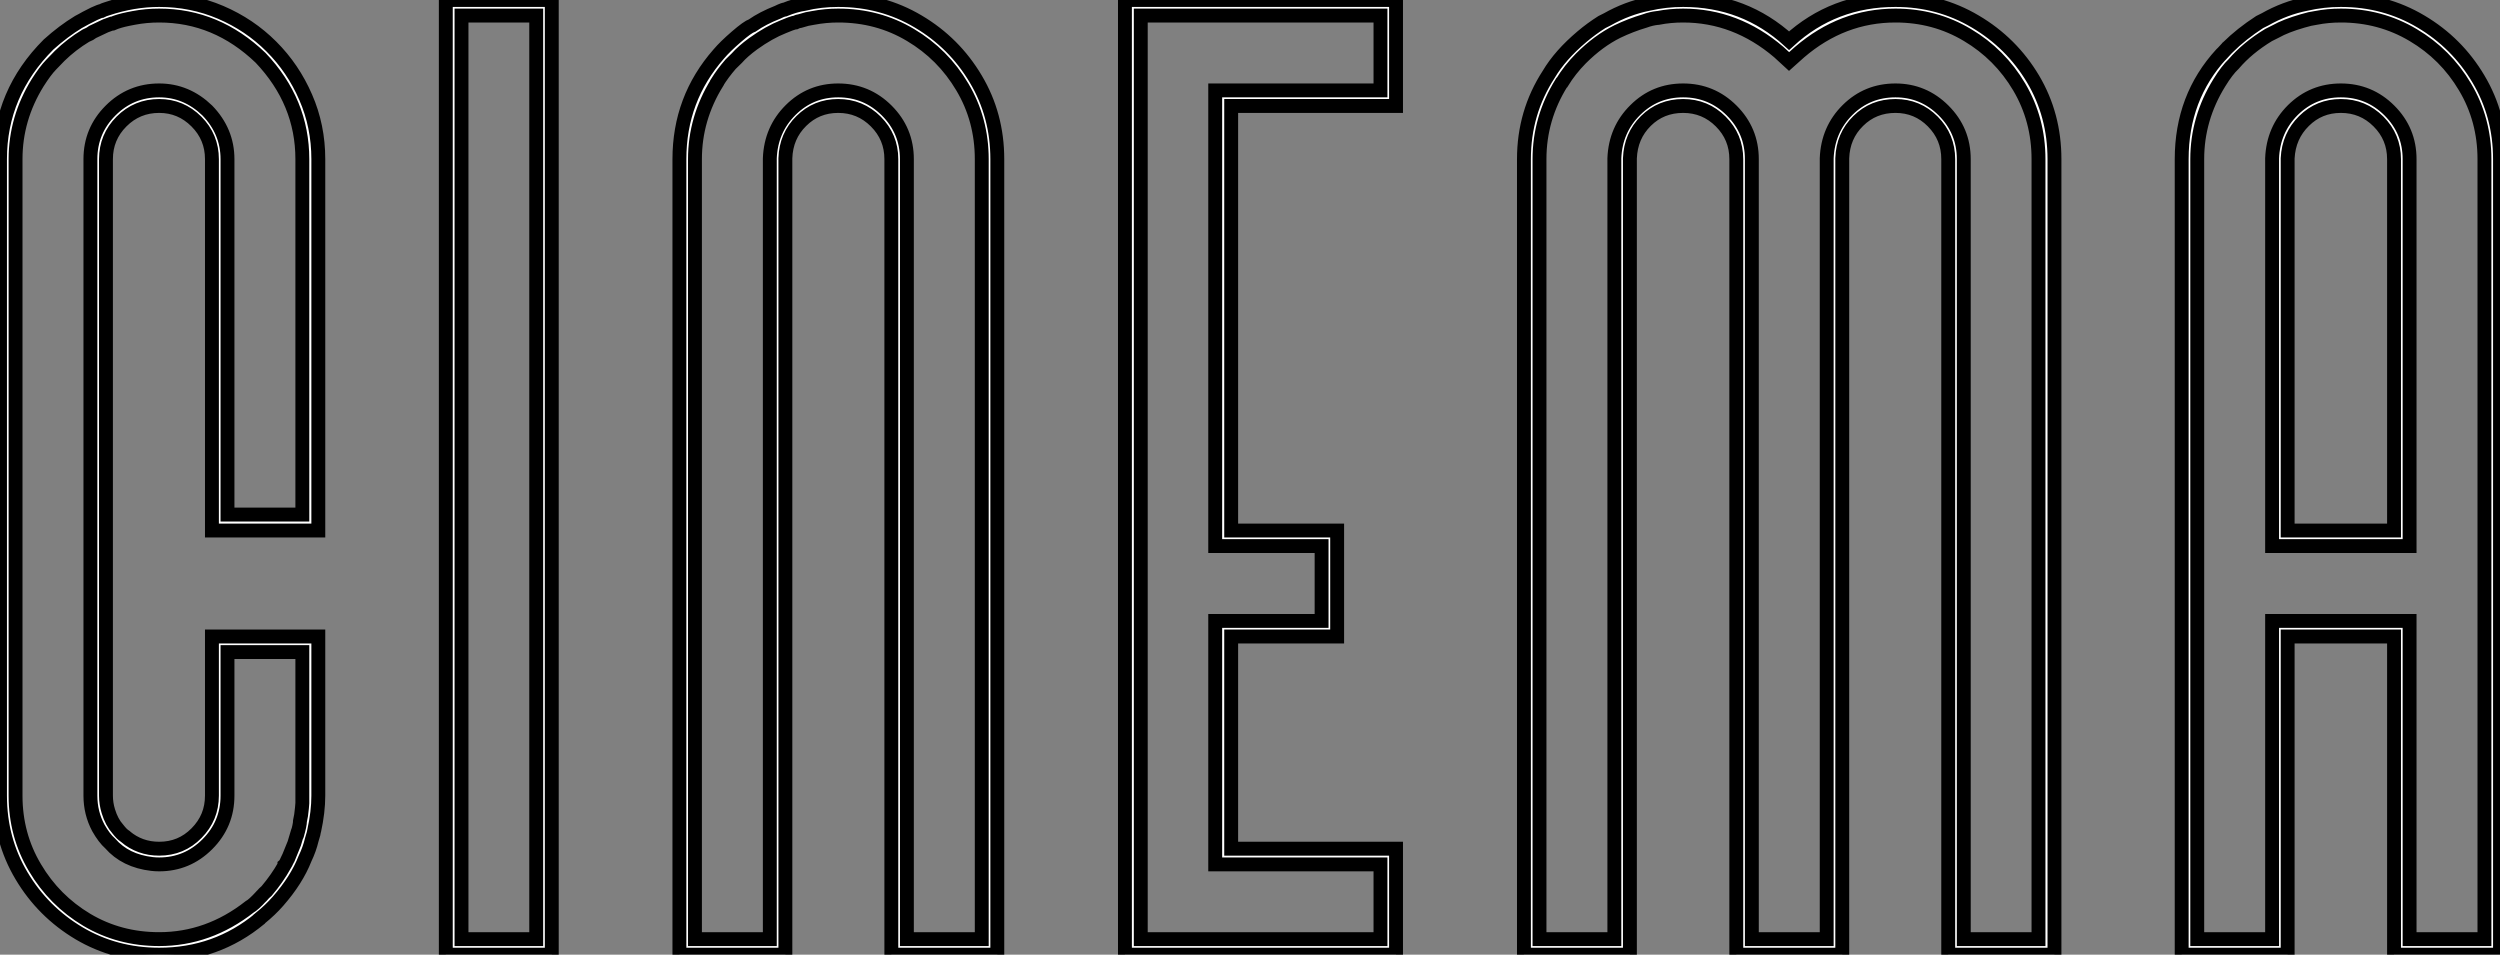 <?xml version="1.0" standalone="no"?>
<svg xmlns="http://www.w3.org/2000/svg" viewBox="2.997 -10.002 180.01 68.74"><rect x="2.997" y="-10.002" width="180.01" height="68.74" fill="#808080" stroke="none"/><path d="M15.34-4.87L15.34-4.87Q18.89-4.87 21.85-7.19L21.85-7.19Q22.12-7.33 22.70-7.96L22.70-7.96Q22.70-7.98 22.72-7.98L22.72-7.98Q22.89-8.18 23.08-8.34L23.08-8.34Q23.84-9.24 24.36-10.17L24.36-10.17L24.36-10.20Q24.45-10.28 24.64-10.72L24.64-10.72Q24.64-10.75 24.66-10.75L24.66-10.75L25.07-11.76L25.24-12.33Q25.27-12.33 25.27-12.36L25.27-12.36Q25.48-13.10 25.48-13.37L25.48-13.37Q25.57-13.75 25.62-14.30L25.62-14.30L25.65-14.66L25.65-25.54L20.26-25.54L20.26-15.20Q20.26-13.15 18.81-11.70Q17.36-10.25 15.34-10.25L15.34-10.25Q15.07-10.25 14.82-10.28L14.82-10.28Q12.91-10.50 11.81-11.76L11.81-11.76Q11.38-12.14 10.96-12.88L10.96-12.88Q10.39-13.95 10.39-15.20L10.39-15.20L10.39-61.03Q10.39-63.08 11.84-64.53Q13.29-65.98 15.34-65.98L15.34-65.98Q17.31-65.98 18.81-64.53L18.81-64.53Q20.26-63.03 20.26-61.03L20.26-61.03L20.26-35.44L25.65-35.44L25.65-61.03Q25.65-65.16 22.64-68.33L22.64-68.33Q19.47-71.37 15.34-71.37L15.34-71.37Q14.41-71.37 13.51-71.20L13.51-71.20L13.10-71.12Q12.41-70.98 11.98-70.79L11.98-70.79L11.92-70.79L11.48-70.63L10.55-70.19L10.34-70.05L10.06-69.92Q9.02-69.29 8.18-68.47L8.18-68.47L7.57-67.84Q7.14-67.40 6.59-66.53L6.59-66.53Q5.00-63.96 5.00-61.03L5.00-61.03L5.00-15.20Q5.00-12.36 6.40-10.01Q7.79-7.66 10.13-6.26Q12.47-4.87 15.34-4.87ZM15.34-3.75L15.34-3.75Q12.17-3.75 9.57-5.29Q6.97-6.84 5.43-9.43Q3.88-12.03 3.88-15.20L3.88-15.20L3.88-61.03Q3.88-65.79 7.38-69.29L7.38-69.29Q8.45-70.25 9.52-70.90L9.52-70.90Q9.65-70.96 9.78-71.04Q9.90-71.12 10.66-71.50L10.66-71.50Q11.10-71.70 11.18-71.70L11.18-71.70Q11.38-71.80 11.59-71.86L11.59-71.86Q13.48-72.49 15.34-72.49L15.34-72.49Q17.69-72.49 19.77-71.60Q21.85-70.71 23.42-69.14Q24.99-67.57 25.89-65.49Q26.80-63.41 26.80-61.03L26.80-61.03L26.80-34.29L19.14-34.29L19.14-61.03Q19.14-62.62 18.02-63.74Q16.90-64.86 15.34-64.86L15.34-64.86Q13.75-64.86 12.63-63.74Q11.51-62.62 11.51-61.03L11.51-61.03L11.51-15.20Q11.51-14.63 11.68-14.08L11.68-14.08Q11.92-13.29 12.36-12.80L12.36-12.80Q12.66-12.41 12.88-12.28L12.88-12.28Q12.91-12.28 12.91-12.25L12.91-12.25Q13.95-11.38 15.34-11.38L15.34-11.38Q16.93-11.38 18.03-12.50Q19.14-13.62 19.14-15.20L19.14-15.20L19.14-26.66L26.80-26.66L26.80-15.20Q26.80-14.03 26.50-12.66L26.50-12.66Q26.50-12.58 26.33-12.03L26.33-12.03Q26.17-11.35 25.84-10.66L25.84-10.66Q25.24-9.13 23.90-7.60L23.90-7.60Q23.35-6.97 22.61-6.37L22.61-6.37Q22.61-6.34 22.59-6.34L22.59-6.34Q19.47-3.75 15.34-3.75ZM37.11-4.87L42.49-4.87L42.49-71.37L37.11-71.37L37.11-4.87ZM43.61-72.49L43.61-3.75L35.98-3.75L35.98-72.49L43.61-72.49ZM69.18-4.87L74.57-4.87L74.57-61.03Q74.57-63.88 73.17-66.23Q71.78-68.58 69.44-69.97Q67.10-71.37 64.23-71.37L64.23-71.37Q63.33-71.37 62.43-71.20L62.43-71.20L61.99-71.12L61.50-70.98Q61.33-70.96 61.17-70.88L61.17-70.88Q61.11-70.88 60.79-70.77L60.79-70.77L60.29-70.57Q59.25-70.16 58.11-69.34L58.11-69.34Q57.37-68.80 56.93-68.30L56.93-68.30L56.49-67.87Q55.92-67.21 55.51-66.55L55.51-66.55L55.51-66.53Q53.92-63.96 53.92-61.03L53.92-61.03L53.92-4.87L59.31-4.87L59.31-61.09Q59.39-63.16 60.81-64.57Q62.23-65.98 64.23-65.98L64.23-65.98Q66.28-65.98 67.73-64.53Q69.18-63.08 69.18-61.03L69.18-61.03L69.18-4.87ZM75.69-61.03L75.69-3.75L68.06-3.75L68.06-61.03Q68.06-62.62 66.94-63.74Q65.82-64.86 64.23-64.86L64.23-64.86Q62.67-64.86 61.58-63.78Q60.48-62.70 60.43-61.09L60.43-61.09L60.43-3.75L52.80-3.75L52.80-61.03Q52.80-65.38 55.64-68.61L55.64-68.61Q56.08-69.13 56.90-69.84Q57.72-70.55 58.05-70.66L58.05-70.66Q58.79-71.18 59.88-71.61L59.88-71.61Q60.10-71.72 60.27-71.78L60.27-71.78Q60.29-71.80 60.38-71.80L60.38-71.80Q61.14-72.11 61.80-72.21L61.80-72.21Q62.95-72.49 64.23-72.49L64.23-72.49Q67.40-72.49 70-70.94Q72.60-69.40 74.14-66.80Q75.69-64.20 75.69-61.03L75.69-61.03ZM86.02-4.87L103.28-4.87L103.28-10.25L91.38-10.25L91.38-27.78L99.04-27.78L99.04-33.17L91.38-33.17L91.38-65.98L103.28-65.98L103.28-71.37L86.02-71.37L86.02-4.87ZM104.40-11.38L104.40-3.75L84.88-3.75L84.88-72.49L104.40-72.49L104.40-64.86L92.53-64.86L92.53-34.29L100.16-34.29L100.16-26.66L92.53-26.66L92.53-11.38L104.40-11.38ZM145.28-4.87L150.66-4.87L150.66-61.03Q150.66-63.88 149.27-66.23Q147.88-68.58 145.54-69.97Q143.20-71.37 140.36-71.37L140.36-71.37Q136.53-71.37 133.46-68.74L133.46-68.74L132.70-68.06L131.96-68.74Q128.87-71.37 125.07-71.37L125.07-71.37Q124.14-71.37 123.27-71.20L123.27-71.20L123.24-71.20Q122.77-71.15 122.31-70.98L122.31-70.98Q121.30-70.68 120.34-70.22L120.34-70.22Q118.97-69.54 117.71-68.28L117.71-68.28Q116.92-67.48 116.35-66.55L116.35-66.55L116.32-66.53Q114.73-63.98 114.73-61.03L114.73-61.03L114.73-4.87L120.12-4.87L120.12-61.09Q120.20-63.16 121.63-64.57Q123.05-65.98 125.07-65.98L125.07-65.98Q127.12-65.98 128.57-64.53Q130.02-63.08 130.02-61.03L130.02-61.03L130.02-4.87L135.41-4.87L135.41-61.09Q135.49-63.16 136.91-64.57Q138.33-65.98 140.36-65.98L140.36-65.98Q142.38-65.98 143.83-64.53Q145.28-63.08 145.28-61.03L145.28-61.03L145.28-4.87ZM151.81-61.03L151.81-3.75L144.16-3.75L144.16-61.03Q144.16-62.62 143.05-63.74Q141.94-64.86 140.36-64.86L140.36-64.86Q138.77-64.86 137.68-63.78Q136.58-62.70 136.53-61.09L136.53-61.09L136.53-3.75L128.90-3.75L128.90-61.03Q128.90-62.62 127.78-63.74Q126.66-64.86 125.07-64.86L125.07-64.86Q123.48-64.86 122.39-63.78Q121.30-62.70 121.24-61.09L121.24-61.09L121.24-3.75L113.61-3.75L113.61-61.03Q113.61-64.39 115.39-67.13L115.39-67.13Q116.21-68.52 117.80-69.86L117.80-69.86Q118.45-70.41 119.22-70.90L119.22-70.90L119.60-71.09Q121.05-71.91 122.58-72.21L122.58-72.21Q123.81-72.49 125.07-72.49L125.07-72.49Q129.50-72.49 132.70-69.56L132.70-69.56Q135.90-72.49 140.36-72.49L140.36-72.49Q143.50-72.49 146.11-70.94Q148.72-69.40 150.27-66.80Q151.81-64.20 151.81-61.03L151.81-61.03ZM177.38-4.87L182.77-4.87L182.77-61.03Q182.77-63.88 181.37-66.23Q179.98-68.58 177.63-69.97Q175.27-71.37 172.43-71.37L172.43-71.37Q171.50-71.37 170.63-71.20L170.63-71.20L170.19-71.12L169.67-70.98Q168.46-70.63 167.73-70.22L167.73-70.22L167.23-69.97Q165.70-69.04 164.72-67.89L164.72-67.89Q164.23-67.43 163.68-66.53L163.68-66.53Q162.09-63.96 162.09-61.03L162.09-61.03L162.09-4.87L167.48-4.87L167.48-27.78L177.38-27.78L177.38-4.87ZM168.60-34.29L176.26-34.29L176.26-61.03Q176.26-62.62 175.14-63.74Q174.02-64.86 172.43-64.86L172.43-64.86Q170.87-64.86 169.78-63.78Q168.68-62.70 168.60-61.09L168.60-61.09L168.60-34.29ZM183.89-61.03L183.89-3.75L176.26-3.75L176.26-26.66L168.60-26.66L168.60-3.75L160.97-3.75L160.97-61.03Q160.97-65.49 163.84-68.61L163.84-68.61Q163.84-68.63 163.87-68.63L163.87-68.63L164.25-69.04Q164.25-69.07 164.28-69.07L164.28-69.07Q165.27-70.05 166.58-70.90L166.58-70.90L166.96-71.09Q168.41-71.91 169.94-72.21L169.94-72.21Q171.17-72.49 172.43-72.49L172.43-72.49Q175.60-72.49 178.20-70.94Q180.80-69.40 182.34-66.80Q183.89-64.20 183.89-61.03L183.89-61.03ZM177.38-61.03L177.38-33.17L167.48-33.17L167.48-61.09Q167.56-63.16 168.98-64.57Q170.41-65.98 172.43-65.98L172.43-65.98Q174.48-65.98 175.93-64.53Q177.38-63.08 177.38-61.03L177.38-61.03Z" fill="white" stroke="black" transform="translate(0 0) scale(1 1) translate(-0.883 62.488)"/></svg>